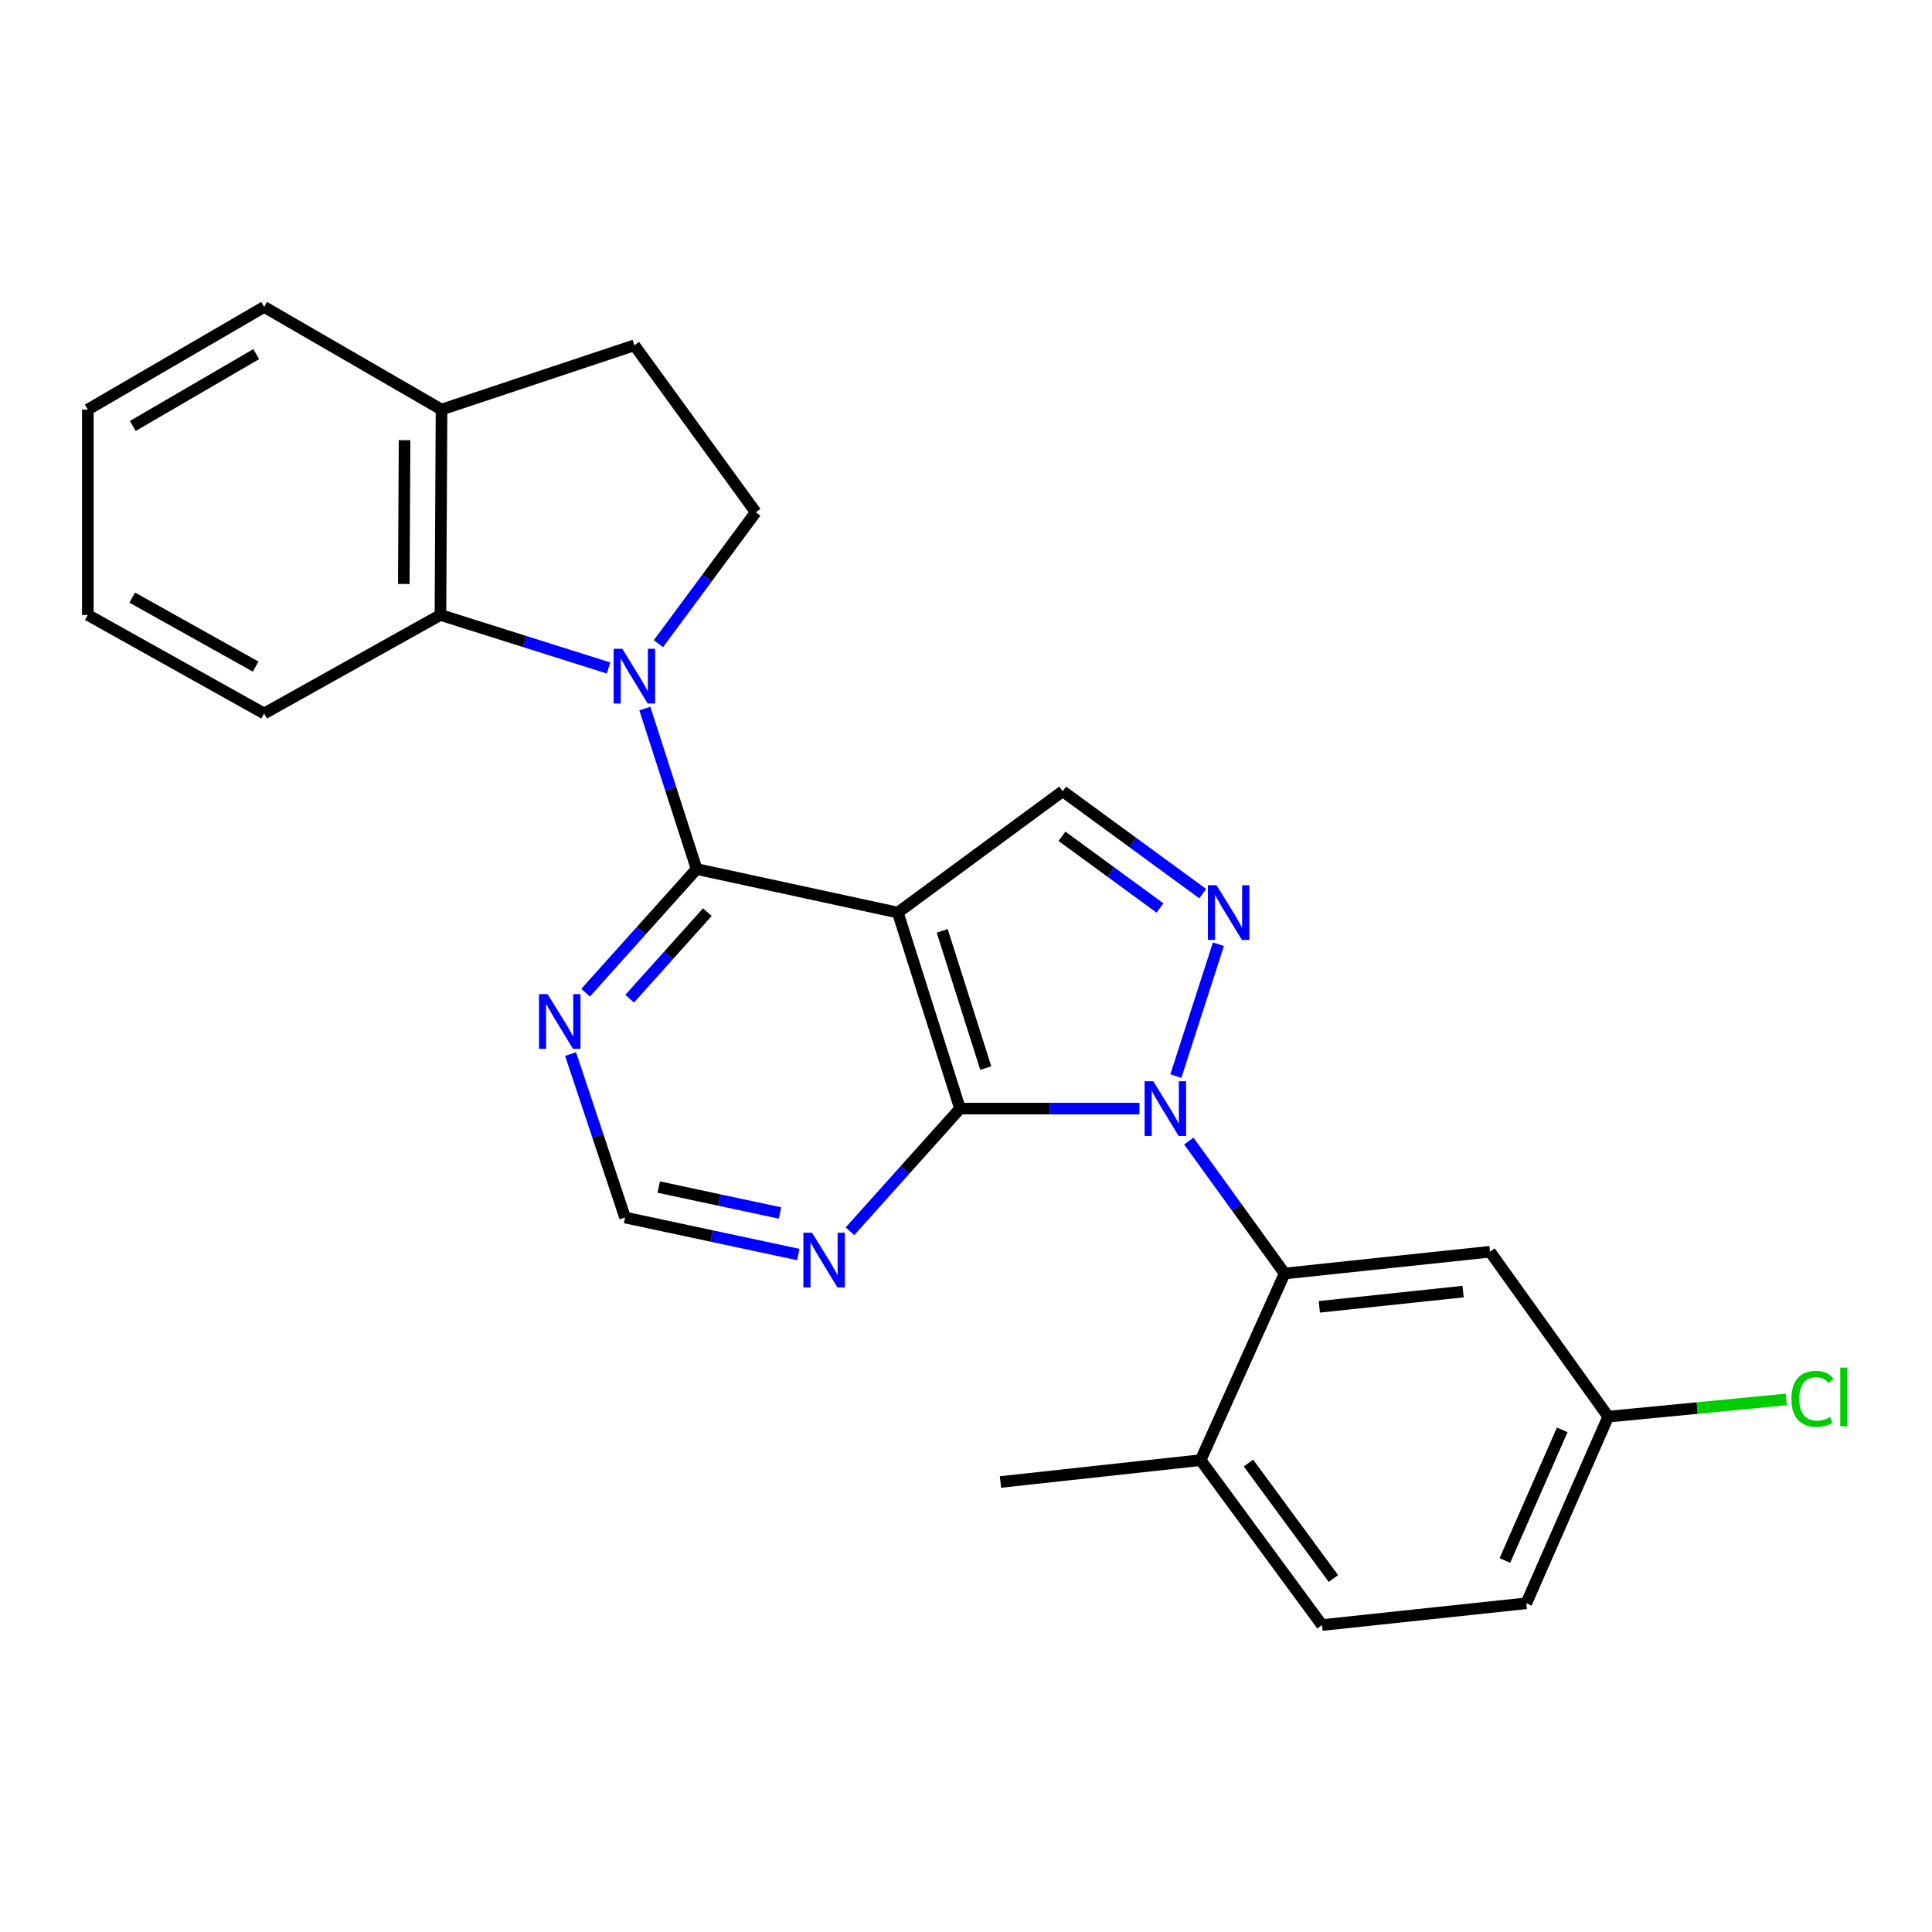 <?xml version='1.0' encoding='iso-8859-1'?>
<svg version='1.1' baseProfile='full'
              xmlns='http://www.w3.org/2000/svg'
                      xmlns:rdkit='http://www.rdkit.org/xml'
                      xmlns:xlink='http://www.w3.org/1999/xlink'
                  xml:space='preserve'
width='1000px' height='1000px' viewBox='0 0 1000 1000'>
<!-- END OF HEADER -->
<rect style='opacity:1.0;fill:#FFFFFF;stroke:none' width='1000' height='1000' x='0' y='0'> </rect>
<path class='bond-1' d='M 589.791,573.809 L 543.347,573.809' style='fill:none;fill-rule:evenodd;stroke:#0000FF;stroke-width:6px;stroke-linecap:butt;stroke-linejoin:miter;stroke-opacity:1' />
<path class='bond-1' d='M 543.347,573.809 L 496.903,573.809' style='fill:none;fill-rule:evenodd;stroke:#000000;stroke-width:6px;stroke-linecap:butt;stroke-linejoin:miter;stroke-opacity:1' />
<path class='bond-4' d='M 608.62,556.984 L 630.651,488.733' style='fill:none;fill-rule:evenodd;stroke:#0000FF;stroke-width:6px;stroke-linecap:butt;stroke-linejoin:miter;stroke-opacity:1' />
<path class='bond-5' d='M 615.335,590.603 L 640.129,624.883' style='fill:none;fill-rule:evenodd;stroke:#0000FF;stroke-width:6px;stroke-linecap:butt;stroke-linejoin:miter;stroke-opacity:1' />
<path class='bond-5' d='M 640.129,624.883 L 664.924,659.164' style='fill:none;fill-rule:evenodd;stroke:#000000;stroke-width:6px;stroke-linecap:butt;stroke-linejoin:miter;stroke-opacity:1' />
<path class='bond-0' d='M 464.702,472.349 L 496.903,573.809' style='fill:none;fill-rule:evenodd;stroke:#000000;stroke-width:6px;stroke-linecap:butt;stroke-linejoin:miter;stroke-opacity:1' />
<path class='bond-0' d='M 487.687,481.806 L 510.228,552.828' style='fill:none;fill-rule:evenodd;stroke:#000000;stroke-width:6px;stroke-linecap:butt;stroke-linejoin:miter;stroke-opacity:1' />
<path class='bond-3' d='M 464.702,472.349 L 360.565,449.81' style='fill:none;fill-rule:evenodd;stroke:#000000;stroke-width:6px;stroke-linecap:butt;stroke-linejoin:miter;stroke-opacity:1' />
<path class='bond-25' d='M 464.702,472.349 L 550.046,409.545' style='fill:none;fill-rule:evenodd;stroke:#000000;stroke-width:6px;stroke-linecap:butt;stroke-linejoin:miter;stroke-opacity:1' />
<path class='bond-8' d='M 496.903,573.809 L 468.426,605.552' style='fill:none;fill-rule:evenodd;stroke:#000000;stroke-width:6px;stroke-linecap:butt;stroke-linejoin:miter;stroke-opacity:1' />
<path class='bond-8' d='M 468.426,605.552 L 439.948,637.295' style='fill:none;fill-rule:evenodd;stroke:#0000FF;stroke-width:6px;stroke-linecap:butt;stroke-linejoin:miter;stroke-opacity:1' />
<path class='bond-2' d='M 333.768,366.751 L 347.166,408.281' style='fill:none;fill-rule:evenodd;stroke:#0000FF;stroke-width:6px;stroke-linecap:butt;stroke-linejoin:miter;stroke-opacity:1' />
<path class='bond-2' d='M 347.166,408.281 L 360.565,449.81' style='fill:none;fill-rule:evenodd;stroke:#000000;stroke-width:6px;stroke-linecap:butt;stroke-linejoin:miter;stroke-opacity:1' />
<path class='bond-7' d='M 314.982,345.75 L 271.477,332.023' style='fill:none;fill-rule:evenodd;stroke:#0000FF;stroke-width:6px;stroke-linecap:butt;stroke-linejoin:miter;stroke-opacity:1' />
<path class='bond-7' d='M 271.477,332.023 L 227.973,318.297' style='fill:none;fill-rule:evenodd;stroke:#000000;stroke-width:6px;stroke-linecap:butt;stroke-linejoin:miter;stroke-opacity:1' />
<path class='bond-10' d='M 340.793,333.17 L 365.981,299.157' style='fill:none;fill-rule:evenodd;stroke:#0000FF;stroke-width:6px;stroke-linecap:butt;stroke-linejoin:miter;stroke-opacity:1' />
<path class='bond-10' d='M 365.981,299.157 L 391.168,265.143' style='fill:none;fill-rule:evenodd;stroke:#000000;stroke-width:6px;stroke-linecap:butt;stroke-linejoin:miter;stroke-opacity:1' />
<path class='bond-27' d='M 360.565,449.81 L 331.837,481.811' style='fill:none;fill-rule:evenodd;stroke:#000000;stroke-width:6px;stroke-linecap:butt;stroke-linejoin:miter;stroke-opacity:1' />
<path class='bond-27' d='M 331.837,481.811 L 303.11,513.813' style='fill:none;fill-rule:evenodd;stroke:#0000FF;stroke-width:6px;stroke-linecap:butt;stroke-linejoin:miter;stroke-opacity:1' />
<path class='bond-27' d='M 366.121,472.134 L 346.012,494.535' style='fill:none;fill-rule:evenodd;stroke:#000000;stroke-width:6px;stroke-linecap:butt;stroke-linejoin:miter;stroke-opacity:1' />
<path class='bond-27' d='M 346.012,494.535 L 325.902,516.936' style='fill:none;fill-rule:evenodd;stroke:#0000FF;stroke-width:6px;stroke-linecap:butt;stroke-linejoin:miter;stroke-opacity:1' />
<path class='bond-6' d='M 622.54,462.551 L 586.293,436.048' style='fill:none;fill-rule:evenodd;stroke:#0000FF;stroke-width:6px;stroke-linecap:butt;stroke-linejoin:miter;stroke-opacity:1' />
<path class='bond-6' d='M 586.293,436.048 L 550.046,409.545' style='fill:none;fill-rule:evenodd;stroke:#000000;stroke-width:6px;stroke-linecap:butt;stroke-linejoin:miter;stroke-opacity:1' />
<path class='bond-6' d='M 600.423,469.976 L 575.05,451.424' style='fill:none;fill-rule:evenodd;stroke:#0000FF;stroke-width:6px;stroke-linecap:butt;stroke-linejoin:miter;stroke-opacity:1' />
<path class='bond-6' d='M 575.05,451.424 L 549.677,432.872' style='fill:none;fill-rule:evenodd;stroke:#000000;stroke-width:6px;stroke-linecap:butt;stroke-linejoin:miter;stroke-opacity:1' />
<path class='bond-11' d='M 664.924,659.164 L 771.23,647.894' style='fill:none;fill-rule:evenodd;stroke:#000000;stroke-width:6px;stroke-linecap:butt;stroke-linejoin:miter;stroke-opacity:1' />
<path class='bond-11' d='M 682.878,676.415 L 757.293,668.526' style='fill:none;fill-rule:evenodd;stroke:#000000;stroke-width:6px;stroke-linecap:butt;stroke-linejoin:miter;stroke-opacity:1' />
<path class='bond-13' d='M 664.924,659.164 L 621.443,755.767' style='fill:none;fill-rule:evenodd;stroke:#000000;stroke-width:6px;stroke-linecap:butt;stroke-linejoin:miter;stroke-opacity:1' />
<path class='bond-14' d='M 227.973,318.297 L 228.533,211.99' style='fill:none;fill-rule:evenodd;stroke:#000000;stroke-width:6px;stroke-linecap:butt;stroke-linejoin:miter;stroke-opacity:1' />
<path class='bond-14' d='M 209.009,302.25 L 209.402,227.836' style='fill:none;fill-rule:evenodd;stroke:#000000;stroke-width:6px;stroke-linecap:butt;stroke-linejoin:miter;stroke-opacity:1' />
<path class='bond-20' d='M 227.973,318.297 L 136.724,369.302' style='fill:none;fill-rule:evenodd;stroke:#000000;stroke-width:6px;stroke-linecap:butt;stroke-linejoin:miter;stroke-opacity:1' />
<path class='bond-12' d='M 413.201,649.343 L 368.364,639.761' style='fill:none;fill-rule:evenodd;stroke:#0000FF;stroke-width:6px;stroke-linecap:butt;stroke-linejoin:miter;stroke-opacity:1' />
<path class='bond-12' d='M 368.364,639.761 L 323.528,630.18' style='fill:none;fill-rule:evenodd;stroke:#000000;stroke-width:6px;stroke-linecap:butt;stroke-linejoin:miter;stroke-opacity:1' />
<path class='bond-12' d='M 403.731,627.841 L 372.345,621.134' style='fill:none;fill-rule:evenodd;stroke:#0000FF;stroke-width:6px;stroke-linecap:butt;stroke-linejoin:miter;stroke-opacity:1' />
<path class='bond-12' d='M 372.345,621.134 L 340.959,614.427' style='fill:none;fill-rule:evenodd;stroke:#000000;stroke-width:6px;stroke-linecap:butt;stroke-linejoin:miter;stroke-opacity:1' />
<path class='bond-9' d='M 295.328,545.563 L 309.428,587.872' style='fill:none;fill-rule:evenodd;stroke:#0000FF;stroke-width:6px;stroke-linecap:butt;stroke-linejoin:miter;stroke-opacity:1' />
<path class='bond-9' d='M 309.428,587.872 L 323.528,630.18' style='fill:none;fill-rule:evenodd;stroke:#000000;stroke-width:6px;stroke-linecap:butt;stroke-linejoin:miter;stroke-opacity:1' />
<path class='bond-15' d='M 391.168,265.143 L 328.353,178.731' style='fill:none;fill-rule:evenodd;stroke:#000000;stroke-width:6px;stroke-linecap:butt;stroke-linejoin:miter;stroke-opacity:1' />
<path class='bond-17' d='M 771.23,647.894 L 832.416,733.248' style='fill:none;fill-rule:evenodd;stroke:#000000;stroke-width:6px;stroke-linecap:butt;stroke-linejoin:miter;stroke-opacity:1' />
<path class='bond-16' d='M 621.443,755.767 L 684.257,841.131' style='fill:none;fill-rule:evenodd;stroke:#000000;stroke-width:6px;stroke-linecap:butt;stroke-linejoin:miter;stroke-opacity:1' />
<path class='bond-16' d='M 646.206,757.282 L 690.177,817.038' style='fill:none;fill-rule:evenodd;stroke:#000000;stroke-width:6px;stroke-linecap:butt;stroke-linejoin:miter;stroke-opacity:1' />
<path class='bond-21' d='M 621.443,755.767 L 517.834,767.079' style='fill:none;fill-rule:evenodd;stroke:#000000;stroke-width:6px;stroke-linecap:butt;stroke-linejoin:miter;stroke-opacity:1' />
<path class='bond-22' d='M 228.533,211.99 L 136.724,158.869' style='fill:none;fill-rule:evenodd;stroke:#000000;stroke-width:6px;stroke-linecap:butt;stroke-linejoin:miter;stroke-opacity:1' />
<path class='bond-28' d='M 228.533,211.99 L 328.353,178.731' style='fill:none;fill-rule:evenodd;stroke:#000000;stroke-width:6px;stroke-linecap:butt;stroke-linejoin:miter;stroke-opacity:1' />
<path class='bond-18' d='M 684.257,841.131 L 790.014,829.862' style='fill:none;fill-rule:evenodd;stroke:#000000;stroke-width:6px;stroke-linecap:butt;stroke-linejoin:miter;stroke-opacity:1' />
<path class='bond-19' d='M 832.416,733.248 L 878.495,728.802' style='fill:none;fill-rule:evenodd;stroke:#000000;stroke-width:6px;stroke-linecap:butt;stroke-linejoin:miter;stroke-opacity:1' />
<path class='bond-19' d='M 878.495,728.802 L 924.575,724.357' style='fill:none;fill-rule:evenodd;stroke:#00CC00;stroke-width:6px;stroke-linecap:butt;stroke-linejoin:miter;stroke-opacity:1' />
<path class='bond-26' d='M 832.416,733.248 L 790.014,829.862' style='fill:none;fill-rule:evenodd;stroke:#000000;stroke-width:6px;stroke-linecap:butt;stroke-linejoin:miter;stroke-opacity:1' />
<path class='bond-26' d='M 808.614,740.085 L 778.932,807.715' style='fill:none;fill-rule:evenodd;stroke:#000000;stroke-width:6px;stroke-linecap:butt;stroke-linejoin:miter;stroke-opacity:1' />
<path class='bond-23' d='M 136.724,369.302 L 45.455,318.297' style='fill:none;fill-rule:evenodd;stroke:#000000;stroke-width:6px;stroke-linecap:butt;stroke-linejoin:miter;stroke-opacity:1' />
<path class='bond-23' d='M 132.326,345.024 L 68.437,309.32' style='fill:none;fill-rule:evenodd;stroke:#000000;stroke-width:6px;stroke-linecap:butt;stroke-linejoin:miter;stroke-opacity:1' />
<path class='bond-29' d='M 136.724,158.869 L 45.455,211.99' style='fill:none;fill-rule:evenodd;stroke:#000000;stroke-width:6px;stroke-linecap:butt;stroke-linejoin:miter;stroke-opacity:1' />
<path class='bond-29' d='M 132.615,183.299 L 68.727,220.484' style='fill:none;fill-rule:evenodd;stroke:#000000;stroke-width:6px;stroke-linecap:butt;stroke-linejoin:miter;stroke-opacity:1' />
<path class='bond-24' d='M 45.455,318.297 L 45.455,211.99' style='fill:none;fill-rule:evenodd;stroke:#000000;stroke-width:6px;stroke-linecap:butt;stroke-linejoin:miter;stroke-opacity:1' />
<path  class='atom-0' d='M 596.929 559.649
L 606.209 574.649
Q 607.129 576.129, 608.609 578.809
Q 610.089 581.489, 610.169 581.649
L 610.169 559.649
L 613.929 559.649
L 613.929 587.969
L 610.049 587.969
L 600.089 571.569
Q 598.929 569.649, 597.689 567.449
Q 596.489 565.249, 596.129 564.569
L 596.129 587.969
L 592.449 587.969
L 592.449 559.649
L 596.929 559.649
' fill='#0000FF'/>
<path  class='atom-3' d='M 322.093 335.809
L 331.373 350.809
Q 332.293 352.289, 333.773 354.969
Q 335.253 357.649, 335.333 357.809
L 335.333 335.809
L 339.093 335.809
L 339.093 364.129
L 335.213 364.129
L 325.253 347.729
Q 324.093 345.809, 322.853 343.609
Q 321.653 341.409, 321.293 340.729
L 321.293 364.129
L 317.613 364.129
L 317.613 335.809
L 322.093 335.809
' fill='#0000FF'/>
<path  class='atom-5' d='M 629.68 458.189
L 638.96 473.189
Q 639.88 474.669, 641.36 477.349
Q 642.84 480.029, 642.92 480.189
L 642.92 458.189
L 646.68 458.189
L 646.68 486.509
L 642.8 486.509
L 632.84 470.109
Q 631.68 468.189, 630.44 465.989
Q 629.24 463.789, 628.88 463.109
L 628.88 486.509
L 625.2 486.509
L 625.2 458.189
L 629.68 458.189
' fill='#0000FF'/>
<path  class='atom-9' d='M 420.315 638.041
L 429.595 653.041
Q 430.515 654.521, 431.995 657.201
Q 433.475 659.881, 433.555 660.041
L 433.555 638.041
L 437.315 638.041
L 437.315 666.361
L 433.435 666.361
L 423.475 649.961
Q 422.315 648.041, 421.075 645.841
Q 419.875 643.641, 419.515 642.961
L 419.515 666.361
L 415.835 666.361
L 415.835 638.041
L 420.315 638.041
' fill='#0000FF'/>
<path  class='atom-10' d='M 283.458 514.57
L 292.738 529.57
Q 293.658 531.05, 295.138 533.73
Q 296.618 536.41, 296.698 536.57
L 296.698 514.57
L 300.458 514.57
L 300.458 542.89
L 296.578 542.89
L 286.618 526.49
Q 285.458 524.57, 284.218 522.37
Q 283.018 520.17, 282.658 519.49
L 282.658 542.89
L 278.978 542.89
L 278.978 514.57
L 283.458 514.57
' fill='#0000FF'/>
<path  class='atom-20' d='M 927.231 724.027
Q 927.231 716.987, 930.511 713.307
Q 933.831 709.587, 940.111 709.587
Q 945.951 709.587, 949.071 713.707
L 946.431 715.867
Q 944.151 712.867, 940.111 712.867
Q 935.831 712.867, 933.551 715.747
Q 931.311 718.587, 931.311 724.027
Q 931.311 729.627, 933.631 732.507
Q 935.991 735.387, 940.551 735.387
Q 943.671 735.387, 947.311 733.507
L 948.431 736.507
Q 946.951 737.467, 944.711 738.027
Q 942.471 738.587, 939.991 738.587
Q 933.831 738.587, 930.511 734.827
Q 927.231 731.067, 927.231 724.027
' fill='#00CC00'/>
<path  class='atom-20' d='M 952.511 707.867
L 956.191 707.867
L 956.191 738.227
L 952.511 738.227
L 952.511 707.867
' fill='#00CC00'/>
</svg>
